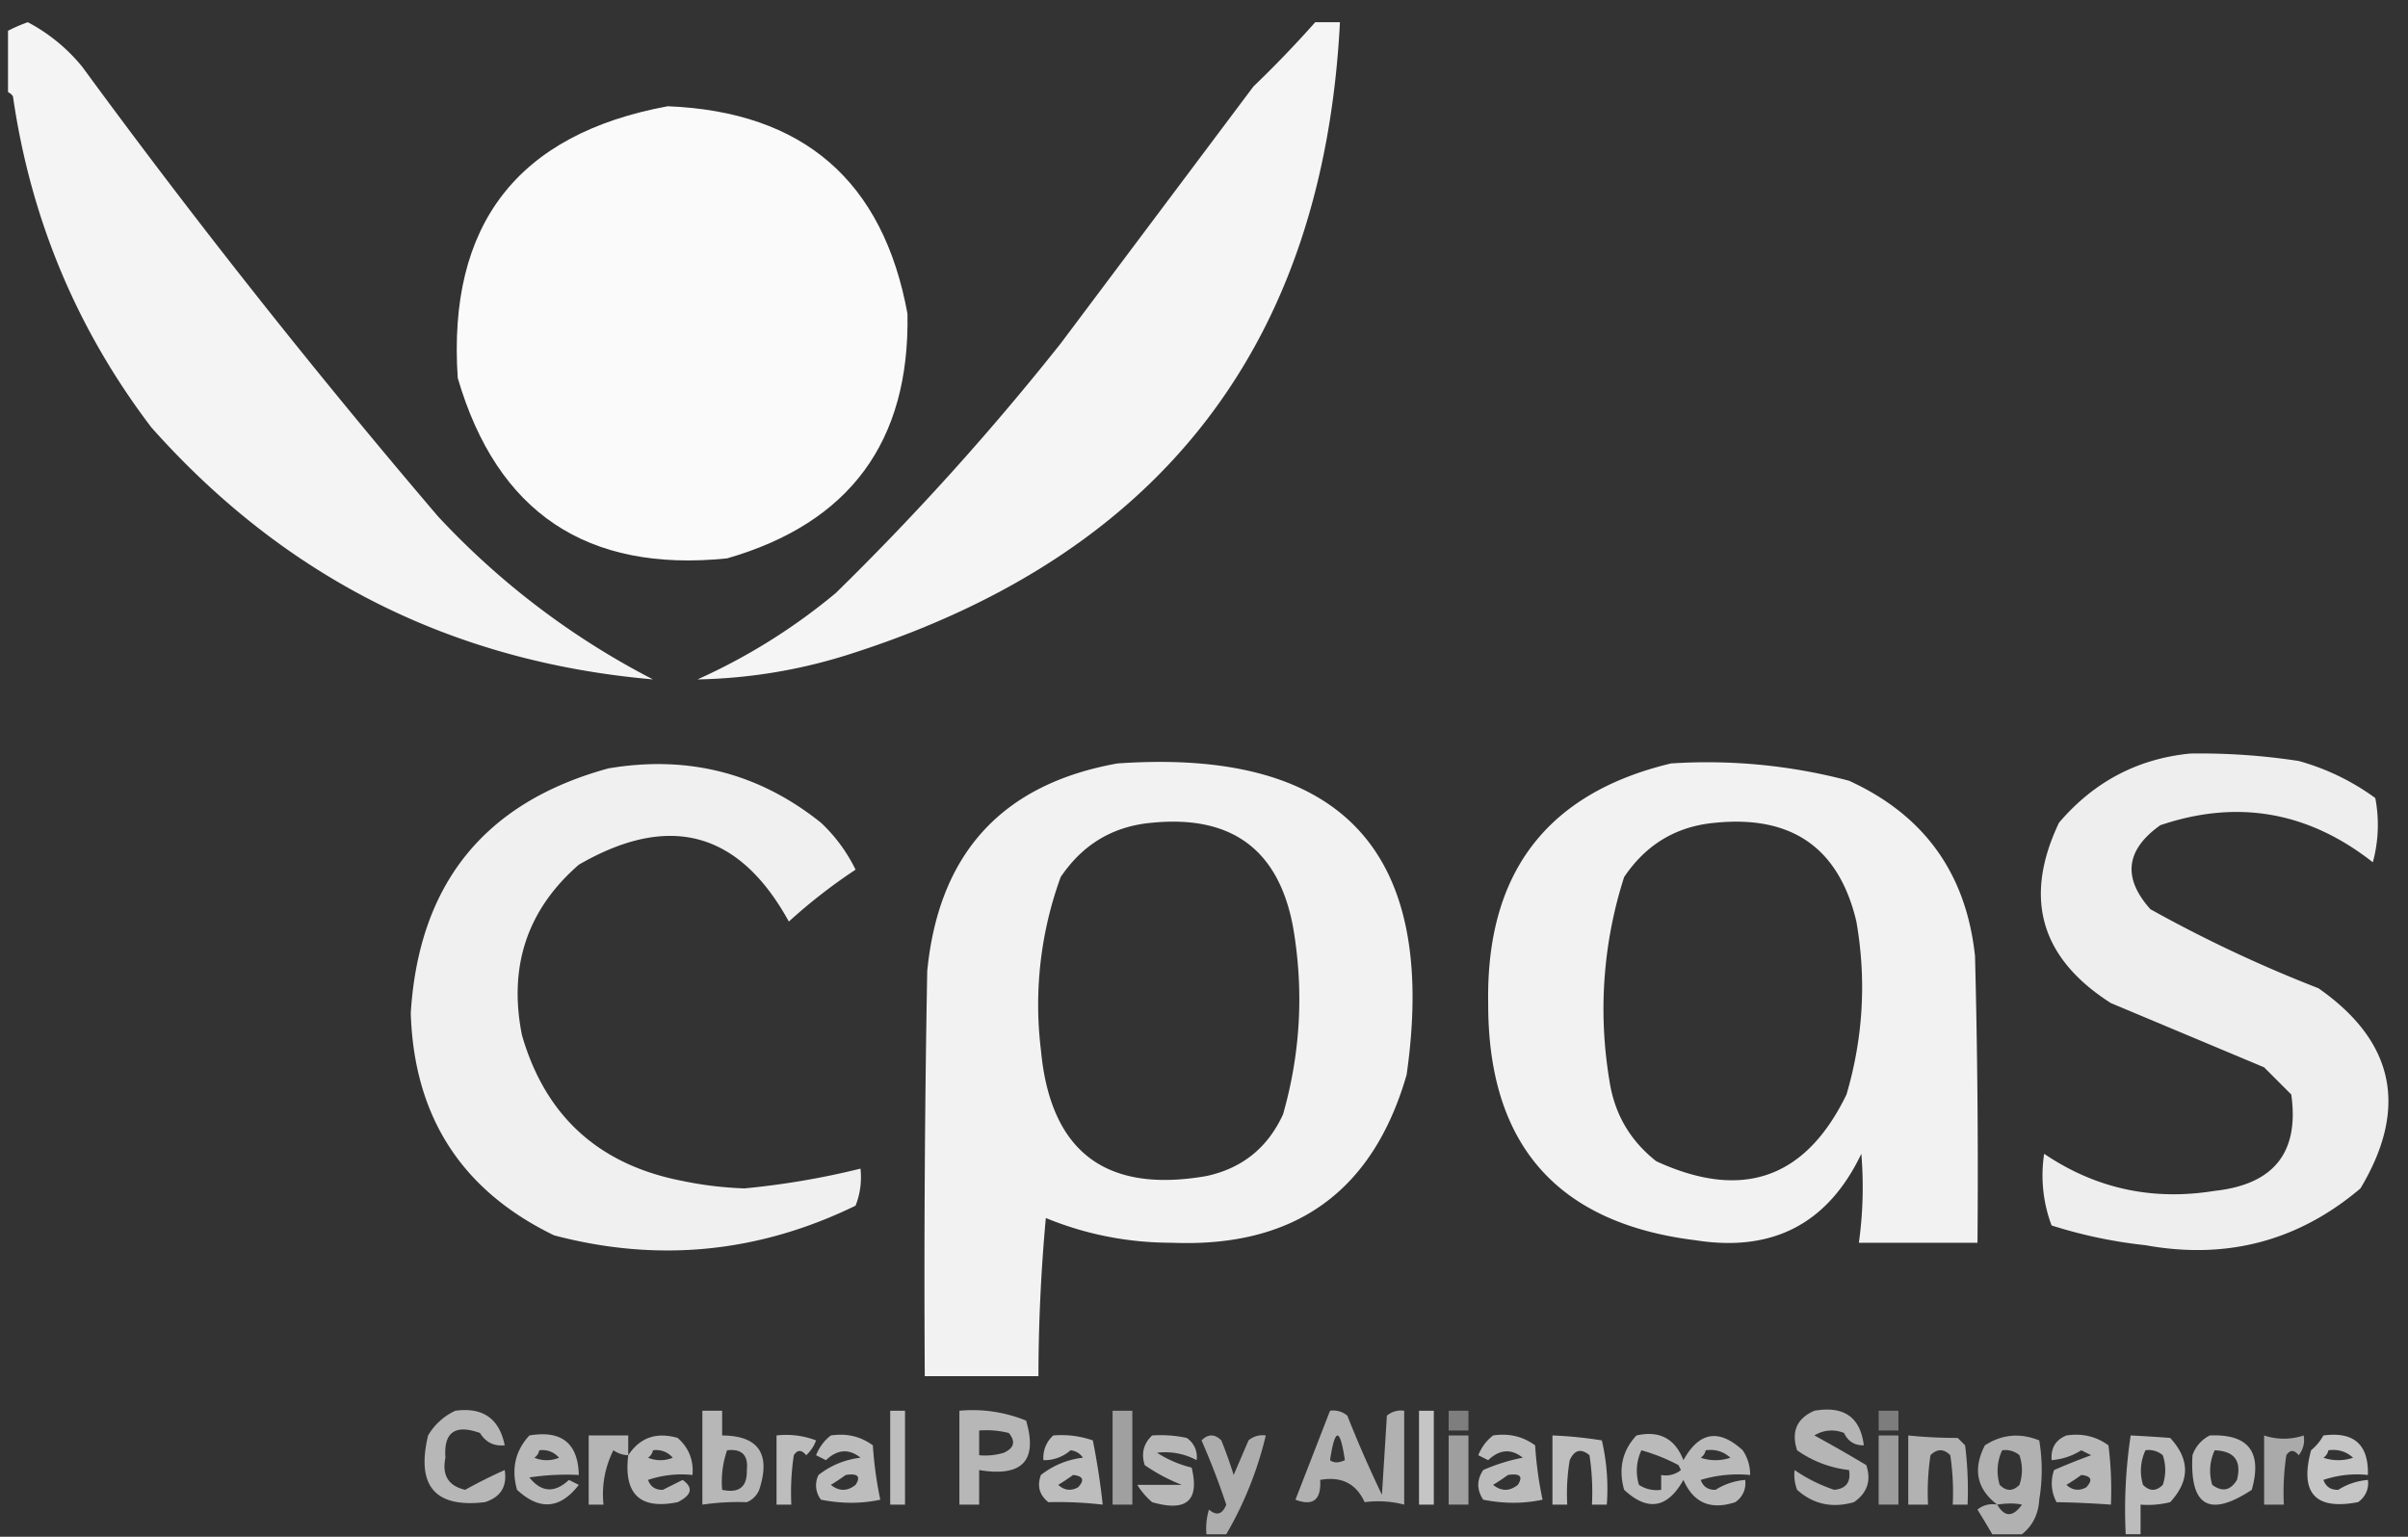 <svg xmlns="http://www.w3.org/2000/svg" width="94" height="60" fill="none"><rect width="100%" height="100%" fill="#333333" stroke="none"/><g fill="#fff" fill-rule="evenodd" clip-path="url(#a)" clip-rule="evenodd"><path d="M.217 3.57V1.253c.269-.147.558-.275.868-.386a6.86 6.86 0 0 1 2.122 1.736c4.41 6.02 9.04 11.871 13.89 17.557a30.59 30.59 0 0 0 8.393 6.366c-7.831-.684-14.359-3.964-19.582-9.839C3 12.861 1.198 8.553.506 3.762a.435.435 0 0 0-.29-.193Z" opacity=".945"/><path d="M51.342.868h.965C51.663 13.382 45.36 21.581 33.4 25.466a20.76 20.76 0 0 1-6.173 1.061 23.402 23.402 0 0 0 5.402-3.376 104.404 104.404 0 0 0 8.778-9.743L48.93 3.376A44.007 44.007 0 0 0 51.342.868Z" opacity=".946"/><path d="M26.068 4.148c5.29.214 8.408 2.915 9.357 8.103.093 4.987-2.254 8.17-7.042 9.55-5.473.56-8.978-1.787-10.514-7.042-.402-5.994 2.331-9.53 8.2-10.611Z" opacity=".974"/><path d="M85.488 29.421a25.38 25.38 0 0 1 4.245.29 9.218 9.218 0 0 1 2.99 1.447 5.54 5.54 0 0 1-.096 2.508c-2.523-1.982-5.288-2.464-8.296-1.447-1.354.963-1.482 2.057-.386 3.28a52.791 52.791 0 0 0 6.56 3.086c2.97 2.077 3.517 4.681 1.64 7.814-2.424 2.055-5.222 2.794-8.393 2.218a18.581 18.581 0 0 1-3.665-.771 5.55 5.55 0 0 1-.29-2.798c2.012 1.36 4.23 1.842 6.656 1.447 2.313-.251 3.31-1.505 2.99-3.762a5307.7 5307.7 0 0 1-1.06-1.061l-5.981-2.508c-2.75-1.754-3.425-4.101-2.026-7.042 1.359-1.595 3.063-2.496 5.112-2.7Z" opacity=".916"/><path d="M43.624 29.807c8.765-.608 12.528 3.444 11.286 12.154-1.317 4.569-4.371 6.756-9.164 6.56-1.71 0-3.35-.322-4.92-.965a68.685 68.685 0 0 0-.289 6.174H36.1c-.032-5.274 0-10.547.096-15.82.454-4.6 2.93-7.301 7.428-8.103Zm1.35 2.315c3.1-.304 4.933 1.046 5.499 4.052.43 2.474.301 4.918-.386 7.33-.597 1.306-1.594 2.11-2.99 2.412-3.94.689-6.095-.951-6.463-4.92a14.57 14.57 0 0 1 .771-6.752c.862-1.282 2.052-1.99 3.57-2.122Z" opacity=".936"/><path d="M65.232 29.807a21.6 21.6 0 0 1 6.946.675c2.939 1.343 4.579 3.626 4.92 6.85.096 3.728.128 7.459.096 11.189h-4.63a15.76 15.76 0 0 0 .096-3.473c-1.301 2.725-3.456 3.85-6.463 3.377-5.42-.663-8.12-3.75-8.103-9.261-.087-5.08 2.292-8.2 7.138-9.357Zm1.737 2.315c2.987-.295 4.82.991 5.498 3.859.396 2.28.267 4.531-.386 6.752-1.592 3.285-4.068 4.153-7.427 2.605-1.034-.814-1.645-1.875-1.833-3.184a16.874 16.874 0 0 1 .579-7.91c.862-1.282 2.051-1.99 3.569-2.122Z" opacity=".934"/><path d="M23.752 30c3.11-.525 5.875.182 8.296 2.122a6.257 6.257 0 0 1 1.35 1.833 21.353 21.353 0 0 0-2.604 2.026c-1.938-3.523-4.671-4.263-8.2-2.219-2.013 1.753-2.753 3.971-2.218 6.656.915 3.165 3.005 5.062 6.27 5.691.796.166 1.6.262 2.412.29a31.133 31.133 0 0 0 4.533-.772c.052.505-.012.988-.193 1.447-3.787 1.843-7.71 2.229-11.768 1.158-3.608-1.747-5.473-4.64-5.595-8.682.315-5.046 2.887-8.23 7.717-9.55Z" opacity=".924"/><path d="M17.773 55.08c1.075-.145 1.718.305 1.93 1.35-.421.042-.743-.118-.965-.481-.973-.35-1.423-.028-1.35.964-.141.685.116 1.103.77 1.254a20.574 20.574 0 0 1 1.544-.772c.102.639-.155 1.056-.771 1.254-1.951.234-2.69-.635-2.22-2.604a2.414 2.414 0 0 1 1.062-.965Zm9.645 0h.772v.965c1.423.01 1.906.718 1.447 2.122a.886.886 0 0 1-.483.483 9.714 9.714 0 0 0-1.736.096V55.08Zm.965 1.544c.576-.067.833.19.771.771.019.658-.303.916-.964.772a3.745 3.745 0 0 1 .193-1.543Z" opacity=".646"/><path d="M34.75 55.08h.579v3.666h-.579V55.08Z" opacity=".678"/><path d="M37.451 55.08a5.523 5.523 0 0 1 2.605.386c.46 1.566-.15 2.21-1.833 1.93v1.35h-.772V55.08Zm.772.772c.39-.031.777.001 1.157.097.275.33.211.587-.193.771a2.494 2.494 0 0 1-.964.097v-.965Z" opacity=".645"/><path d="M43.432 55.08h.771v3.666h-.771V55.08Z" opacity=".533"/><path d="M51.92 55.08a.847.847 0 0 1 .676.193 46.492 46.492 0 0 0 1.35 3.087c.065-1.029.13-2.058.193-3.087a.847.847 0 0 1 .676-.193v3.666a4.016 4.016 0 0 0-1.544-.096c-.333-.729-.911-1.018-1.736-.869.046.777-.275 1.035-.965.772l1.35-3.473Zm.58 1.93c-.245.113-.438.113-.58 0 .195-1.282.388-1.282.58 0Z" opacity=".619"/><path d="M55.393 55.08h.578v3.666h-.578V55.08Z" opacity=".714"/><path d="M56.55 55.08h.773v.772h-.772v-.772Z" opacity=".369"/><path d="M70.828 55.08c1.151-.2 1.794.25 1.929 1.35-.359.008-.616-.152-.772-.481a1.263 1.263 0 0 0-1.157.096c.673.366 1.348.752 2.025 1.158.201.605.04 1.087-.482 1.447-.85.243-1.59.082-2.219-.483a1.627 1.627 0 0 1-.096-.772c.458.32.973.578 1.543.772.466-.042.66-.3.58-.772a4.334 4.334 0 0 1-2.027-.771c-.235-.732-.01-1.247.676-1.544Z" opacity=".633"/><path d="M73.336 55.08h.772v.772h-.772v-.772Z" opacity=".361"/><path d="M20.665 56.045c1.257-.212 1.9.303 1.93 1.543a9.66 9.66 0 0 0-1.93.097c.471.585.986.617 1.544.096l.386.193c-.729.945-1.533 1.009-2.412.193-.23-.818-.068-1.526.482-2.122Zm.386.579c.31-.037.567.06.772.29a1.253 1.253 0 0 1-.965 0 .436.436 0 0 0 .193-.29Z" opacity=".656"/><path d="M24.524 56.817a1.075 1.075 0 0 1-.579-.193 3.8 3.8 0 0 0-.386 2.122h-.579v-2.701h1.544v.772Z" opacity=".64"/><path d="M24.525 56.817c.455-.69 1.098-.916 1.93-.675.433.384.626.867.578 1.446a4.076 4.076 0 0 0-1.736.193c.096.267.289.395.578.386l.772-.386c.427.3.362.59-.193.869-1.47.298-2.113-.313-1.93-1.833Zm.965-.193a.843.843 0 0 1 .771.29 1.254 1.254 0 0 1-.964 0 .436.436 0 0 0 .192-.29Z" opacity=".662"/><path d="M30.313 56.045a3.26 3.26 0 0 1 1.543.193c-.08.226-.21.419-.386.579-.178-.22-.34-.22-.482 0a9.737 9.737 0 0 0-.097 1.929h-.578v-2.701Z" opacity=".672"/><path d="M32.434 56.045c.615-.093 1.162.036 1.64.386.046.718.143 1.425.29 2.122-.738.16-1.51.16-2.316 0a.908.908 0 0 1-.096-.965 3.254 3.254 0 0 1 1.64-.675c-.454-.36-.904-.327-1.35.097l-.386-.193c.13-.32.322-.578.578-.772Zm.579 1.543c.471-.073.6.056.386.386-.322.257-.643.257-.965 0 .213-.13.406-.259.579-.386Z" opacity=".674"/><path d="M41.117 56.045c.53-.044 1.045.02 1.544.193.166.833.295 1.669.385 2.508a15.206 15.206 0 0 0-2.122-.096c-.352-.283-.448-.637-.29-1.062a3.254 3.254 0 0 1 1.64-.675.662.662 0 0 0-.482-.29 1.544 1.544 0 0 1-1.06.387 1.16 1.16 0 0 1 .385-.965Zm.772 1.543c.395.04.46.2.193.483-.279.15-.536.118-.772-.097.213-.13.406-.259.579-.386Z" opacity=".672"/><path d="M44.975 56.045c.455-.031.905 0 1.35.097a.887.887 0 0 1 .387.868 2.59 2.59 0 0 0-1.544-.29c.412.267.862.46 1.35.58.315 1.29-.2 1.74-1.543 1.35a2.888 2.888 0 0 1-.578-.676h1.736a7.071 7.071 0 0 1-1.447-.771c-.144-.452-.048-.838.29-1.158Z" opacity=".649"/><path d="M47.869 59.904h-.772a2.5 2.5 0 0 1 .097-.965c.298.255.523.19.675-.193a29.502 29.502 0 0 0-.965-2.508c.257-.257.515-.257.772 0 .18.443.34.893.482 1.35l.58-1.35a.847.847 0 0 1 .674-.193 14.15 14.15 0 0 1-1.543 3.858Z" opacity=".599"/><path d="M56.55 56.045h.773v2.7h-.772v-2.7Z" opacity=".528"/><path d="M58.286 56.045c.614-.093 1.161.036 1.64.386.046.718.142 1.425.29 2.122-.738.16-1.51.16-2.316 0-.257-.386-.257-.772 0-1.158a7.172 7.172 0 0 1 1.543-.482c-.453-.36-.904-.327-1.35.097-.129-.065-.257-.13-.386-.193.13-.32.323-.578.579-.772Zm.579 1.543c.47-.073.6.056.385.386-.321.257-.643.257-.964 0 .212-.13.405-.259.579-.386Z" opacity=".668"/><path d="M60.602 56.045c.624.023 1.268.087 1.929.193.191.826.256 1.662.193 2.508h-.579c.032-.646 0-1.29-.097-1.93-.33-.274-.587-.21-.771.194a7.894 7.894 0 0 0-.097 1.736h-.578v-2.701Z" opacity=".686"/><path d="M63.882 56.045c.894-.201 1.505.12 1.833.965.614-1.11 1.385-1.239 2.315-.386.195.294.291.616.29.965a4.991 4.991 0 0 0-1.93.192c.097.267.29.395.579.386.352-.222.738-.35 1.157-.386a.887.887 0 0 1-.386.869c-.96.317-1.634.028-2.025-.869-.623 1.112-1.395 1.24-2.315.386-.23-.826-.068-1.534.482-2.122Zm.193.579c.496.139.979.331 1.447.579l.096.192a.936.936 0 0 1-.771.194v.578a1.25 1.25 0 0 1-.868-.193 1.874 1.874 0 0 1 .096-1.35Zm2.508 0c.372-.052.694.044.965.29a1.783 1.783 0 0 1-1.158 0 .436.436 0 0 0 .193-.29Z" opacity=".662"/><path d="M73.336 56.045h.772v2.7h-.772v-2.7Z" opacity=".513"/><path d="M74.492 56.045c.614.064 1.258.096 1.93.096l.289.29c.096.769.128 1.54.096 2.315h-.579c.032-.646 0-1.29-.096-1.93-.257-.257-.514-.257-.772 0a9.737 9.737 0 0 0-.096 1.93h-.772v-2.701Z" opacity=".622"/><path d="M78.93 59.904h-1.158a38.539 38.539 0 0 0-.579-.965.936.936 0 0 1 .772-.193c-.8-.611-.96-1.383-.482-2.315.664-.43 1.371-.495 2.122-.193a6.99 6.99 0 0 1 0 2.315c-.034.571-.259 1.021-.675 1.35Zm-.772-3.28a.847.847 0 0 1 .675.193c.129.386.129.771 0 1.157-.257.258-.514.258-.772 0a1.874 1.874 0 0 1 .097-1.35Zm-.193 2.122c.376-.06.697-.06.965 0-.354.494-.676.494-.965 0Z" opacity=".62"/><path d="M80.667 56.045c.615-.093 1.161.036 1.64.386.096.769.129 1.54.096 2.315a37.386 37.386 0 0 0-2.122-.096 1.537 1.537 0 0 1-.096-1.255c.474-.207.956-.4 1.447-.578l-.386-.193c-.352.222-.738.35-1.158.386-.036-.475.157-.796.58-.965Zm.579 1.543c.395.04.46.2.193.483-.279.15-.536.118-.772-.097.213-.13.406-.259.579-.386Z" opacity=".649"/><path d="M83.56 59.903h-.58a19.456 19.456 0 0 1 .194-3.858c.482.023.997.055 1.543.096.772.836.772 1.672 0 2.508-.38.096-.766.128-1.157.097v1.157Zm.192-3.28a.847.847 0 0 1 .676.194c.128.386.128.771 0 1.157-.257.257-.515.257-.772 0a1.874 1.874 0 0 1 .096-1.35Z" opacity=".67"/><path d="M86.262 56.045c1.51-.064 2.056.643 1.64 2.122-1.655 1.094-2.427.644-2.315-1.35a1.35 1.35 0 0 1 .675-.772Zm.193.579c.77.03 1.058.415.868 1.157-.253.417-.574.481-.964.193a1.874 1.874 0 0 1 .096-1.35Z" opacity=".664"/><path d="M88.383 56.045a2.424 2.424 0 0 0 1.543 0 .936.936 0 0 1-.193.772c-.178-.22-.34-.22-.482 0a9.737 9.737 0 0 0-.097 1.929h-.771v-2.701Z" opacity=".584"/><path d="M90.698 56.045c1.192-.159 1.77.356 1.737 1.543a4.076 4.076 0 0 0-1.737.193c.097.267.29.395.58.386.351-.222.737-.35 1.157-.386a.887.887 0 0 1-.386.868c-1.673.32-2.284-.355-1.833-2.025.202-.169.362-.362.482-.58Zm.193.579c.372-.052.694.044.965.29a1.783 1.783 0 0 1-1.158 0 .436.436 0 0 0 .193-.29Z" opacity=".711"/></g><defs><clipPath id="a"><path fill="#fff" d="M.313 0h93.376v60H.313z"/></clipPath></defs></svg>